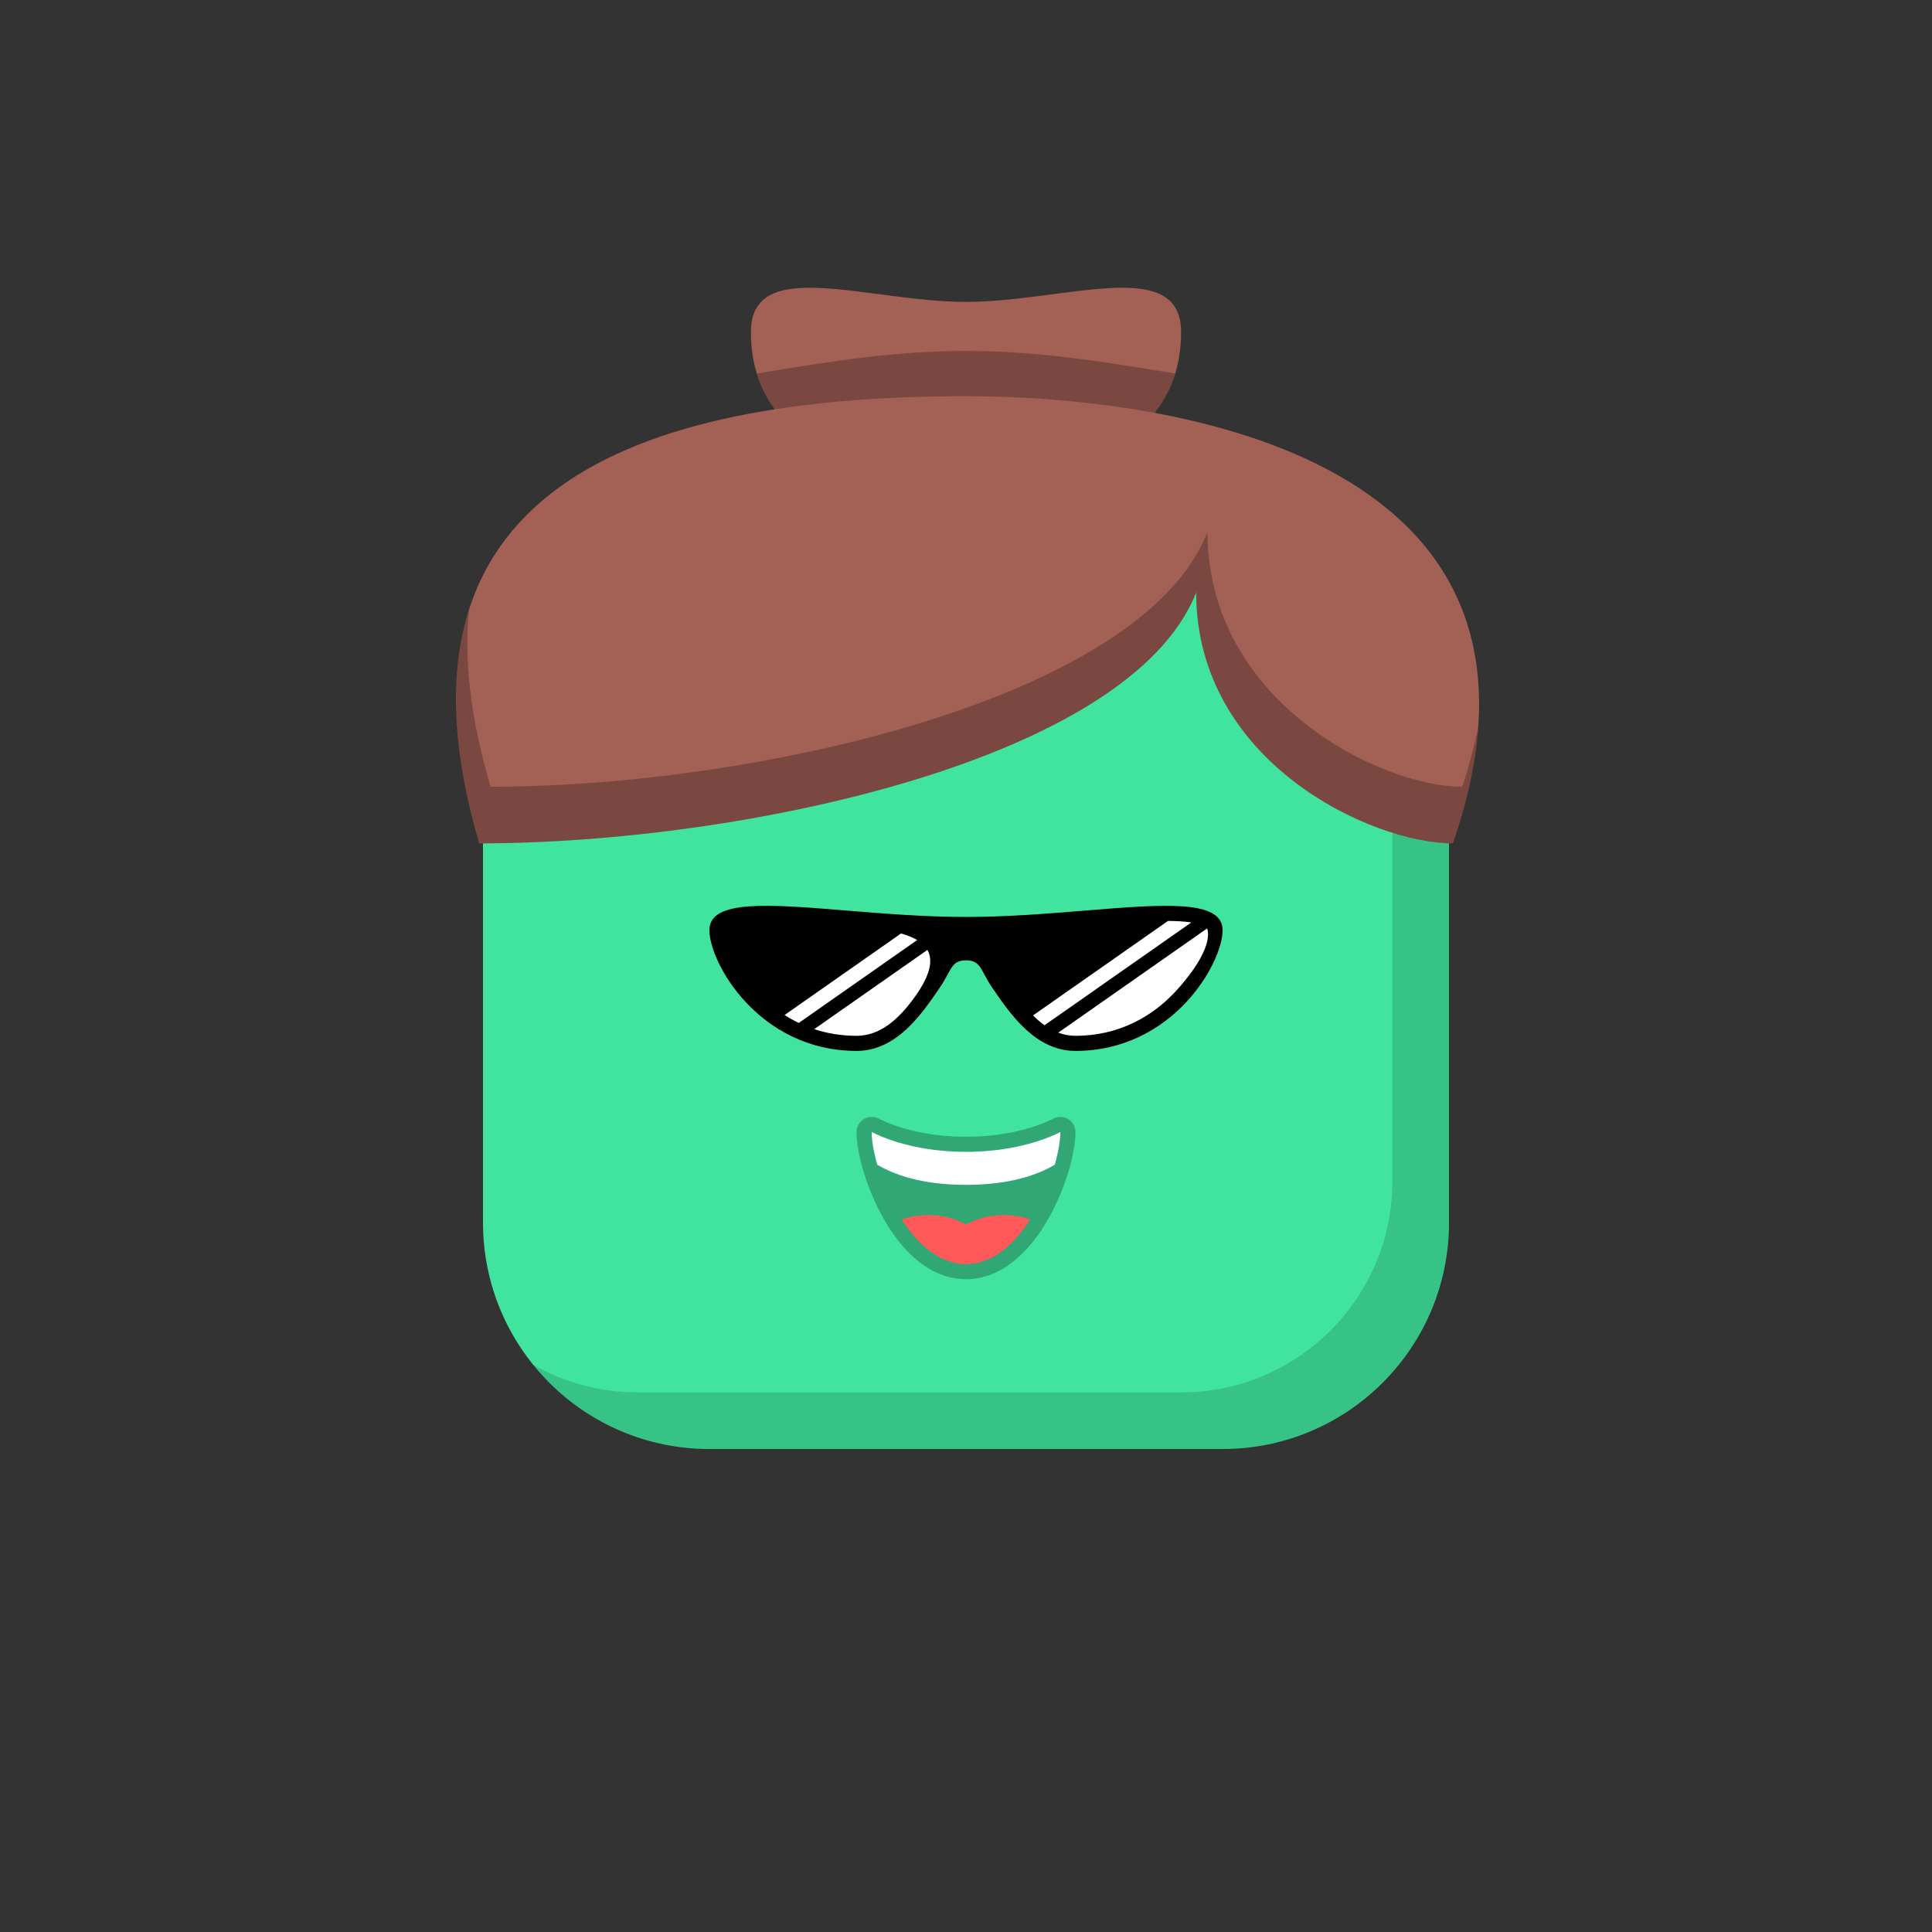 <svg viewBox="0 0 512 512" xmlns="http://www.w3.org/2000/svg" xmlns:xlink="http://www.w3.org/1999/xlink"><rect x="0" y="0" width="512" height="512" fill="#333333" stroke="none"/><g id="body"><path d="M128 176c0-26.51 21.49-48 48-48H336c26.51.0 48 21.49 48 48V324c0 33.137-26.863 60-60 60H188c-33.137.0-60-26.863-60-60V176z" fill="#41e49e"/><path fill-rule="evenodd" clip-rule="evenodd" d="M141.309 361.686C152.308 375.296 169.138 384 188 384H324c33.137.0 60-26.863 60-60V176C384 158.905 375.063 143.897 361.607 135.393 366.29 142.804 369 151.586 369 161V313c0 30.928-25.072 56-56 56H169C158.927 369 149.476 366.341 141.309 361.686z" fill="#000" fill-opacity=".149"/></g><g id="hair"><path d="M313 88C313 108.434 299 126 256 126s-57-17.566-57-38c0-20.434 31-8 57-8s57-12.434 57 8z" fill="#a36055"/><path fill-rule="evenodd" clip-rule="evenodd" d="M200.542 98.986C205.195 114.349 220.98 126 256 126s50.805-11.651 55.458-27.014C309.935 98.742 308.376 98.488 306.782 98.228 292.194 95.85 274.715 93 256 93 237.286 93 219.807 95.85 205.218 98.228 203.624 98.488 202.065 98.742 200.542 98.986z" fill="#000" fill-opacity=".253"/><path d="M127 223.5c69.499.0 172.5-22 190-66.5.0 45 46.501 66.5 68 66.5C420.5 121.5 311.697 105 256 105c-88.15.0-156.5 25-129 118.5z" fill="#a36055"/><path fill-rule="evenodd" clip-rule="evenodd" d="M320 141c-17.5 44.5-120.501 67.5-190 67.5-5.304-18.031-7.042-33.515-5.762-46.763-5.104 16.139-4.687 36.438 2.762 61.763 69.499.0 172.5-22 190-66.5.0 45 46.501 66.5 68 66.5C388.959 212.126 391.123 201.814 391.767 192.471 390.774 197.569 389.363 202.909 387.5 208.5 366 208.5 320 186 320 141z" fill="#000" fill-opacity=".253"/></g><g id="mouth"><path d="M285.001 3e2C285.001 298.614 284.283 297.326 283.103 296.598 281.924 295.869 280.452 295.802 279.212 296.422 272.899 299.578 264.546 301.25 256 301.25S239.101 299.578 232.789 296.422C231.549 295.802 230.076 295.869 228.897 296.597 227.718 297.326 227 298.614 227 3e2 227 305.63 229.661 315.062 234.213 323.044 238.665 330.851 245.946 339 256 339s17.335-8.149 21.788-15.956C282.339 315.062 285.001 305.63 285.001 3e2z" fill="#000" fill-opacity=".268"/><path fill-rule="evenodd" clip-rule="evenodd" d="M279.513 308.666C275.137 311.273 267.751 314 256 314 244.25 314 236.863 311.273 232.487 308.667 231.51 305.263 231 302.202 231 3e2c14 7 36 7 50.001.0C281.001 302.202 280.49 305.263 279.513 308.666z" fill="#fff"/><path fill-rule="evenodd" clip-rule="evenodd" d="M273.04 323.169C268.807 329.772 263.019 335 256.001 335 248.984 335 243.196 329.773 238.963 323.17 241.087 322.421 243.477 322 246.003 322 249.787 322 253.264 322.944 256.003 324.522 258.742 322.944 262.219 322 266.003 322 268.528 322 270.917 322.42 273.04 323.169z" fill="#ff5858"/></g><g id="eye"><path d="M227 278.5c-25.807.0-39-23.27-39-32C188 238.338 203.636 239.616 224.221 241.298 234.071 242.103 245.054 243 255.999 243 266.616 243 277.206 242.162 287.78 241.298 308.364 239.616 324 238.338 324 246.5 324 255.23 310.807 278.5 285 278.5 274.395 278.5 267.78 268.812 262.956 261.747 259.815 257.147 260 254.499 255.998 254.499 251.997 254.499 252.163 257.18 249.045 261.747 244.22 268.812 237.606 278.5 227 278.5z" fill="#000"/><path fill-rule="evenodd" clip-rule="evenodd" d="M243.058 249.12C241.869 248.408 240.419 247.841 238.782 247.38l-30.868 21.614C209.106 269.754 210.362 270.458 211.683 271.089l31.375-21.969zM245.773 251.732C247.306 254.414 246.628 258.317 242.491 264.108 238.199 270.115 233.257 274.5 227 274.5 222.905 274.5 219.164 273.851 215.777 272.736l29.996-21.004z" fill="#fff"/><path fill-rule="evenodd" clip-rule="evenodd" d="M315.707 244.462C314.012 244.2 311.95 244.071 309.531 244.053l-35.773 25.048C274.741 270.078 275.754 270.952 276.808 271.699l38.899-27.237zM319.92 246.025C321.462 251.275 314.401 259.71 311.269 263.027 305.344 269.301 296.594 274.5 284.999 274.5 283.393 274.5 281.88 274.205 280.446 273.666l39.474-27.641z" fill="#fff"/></g></svg>